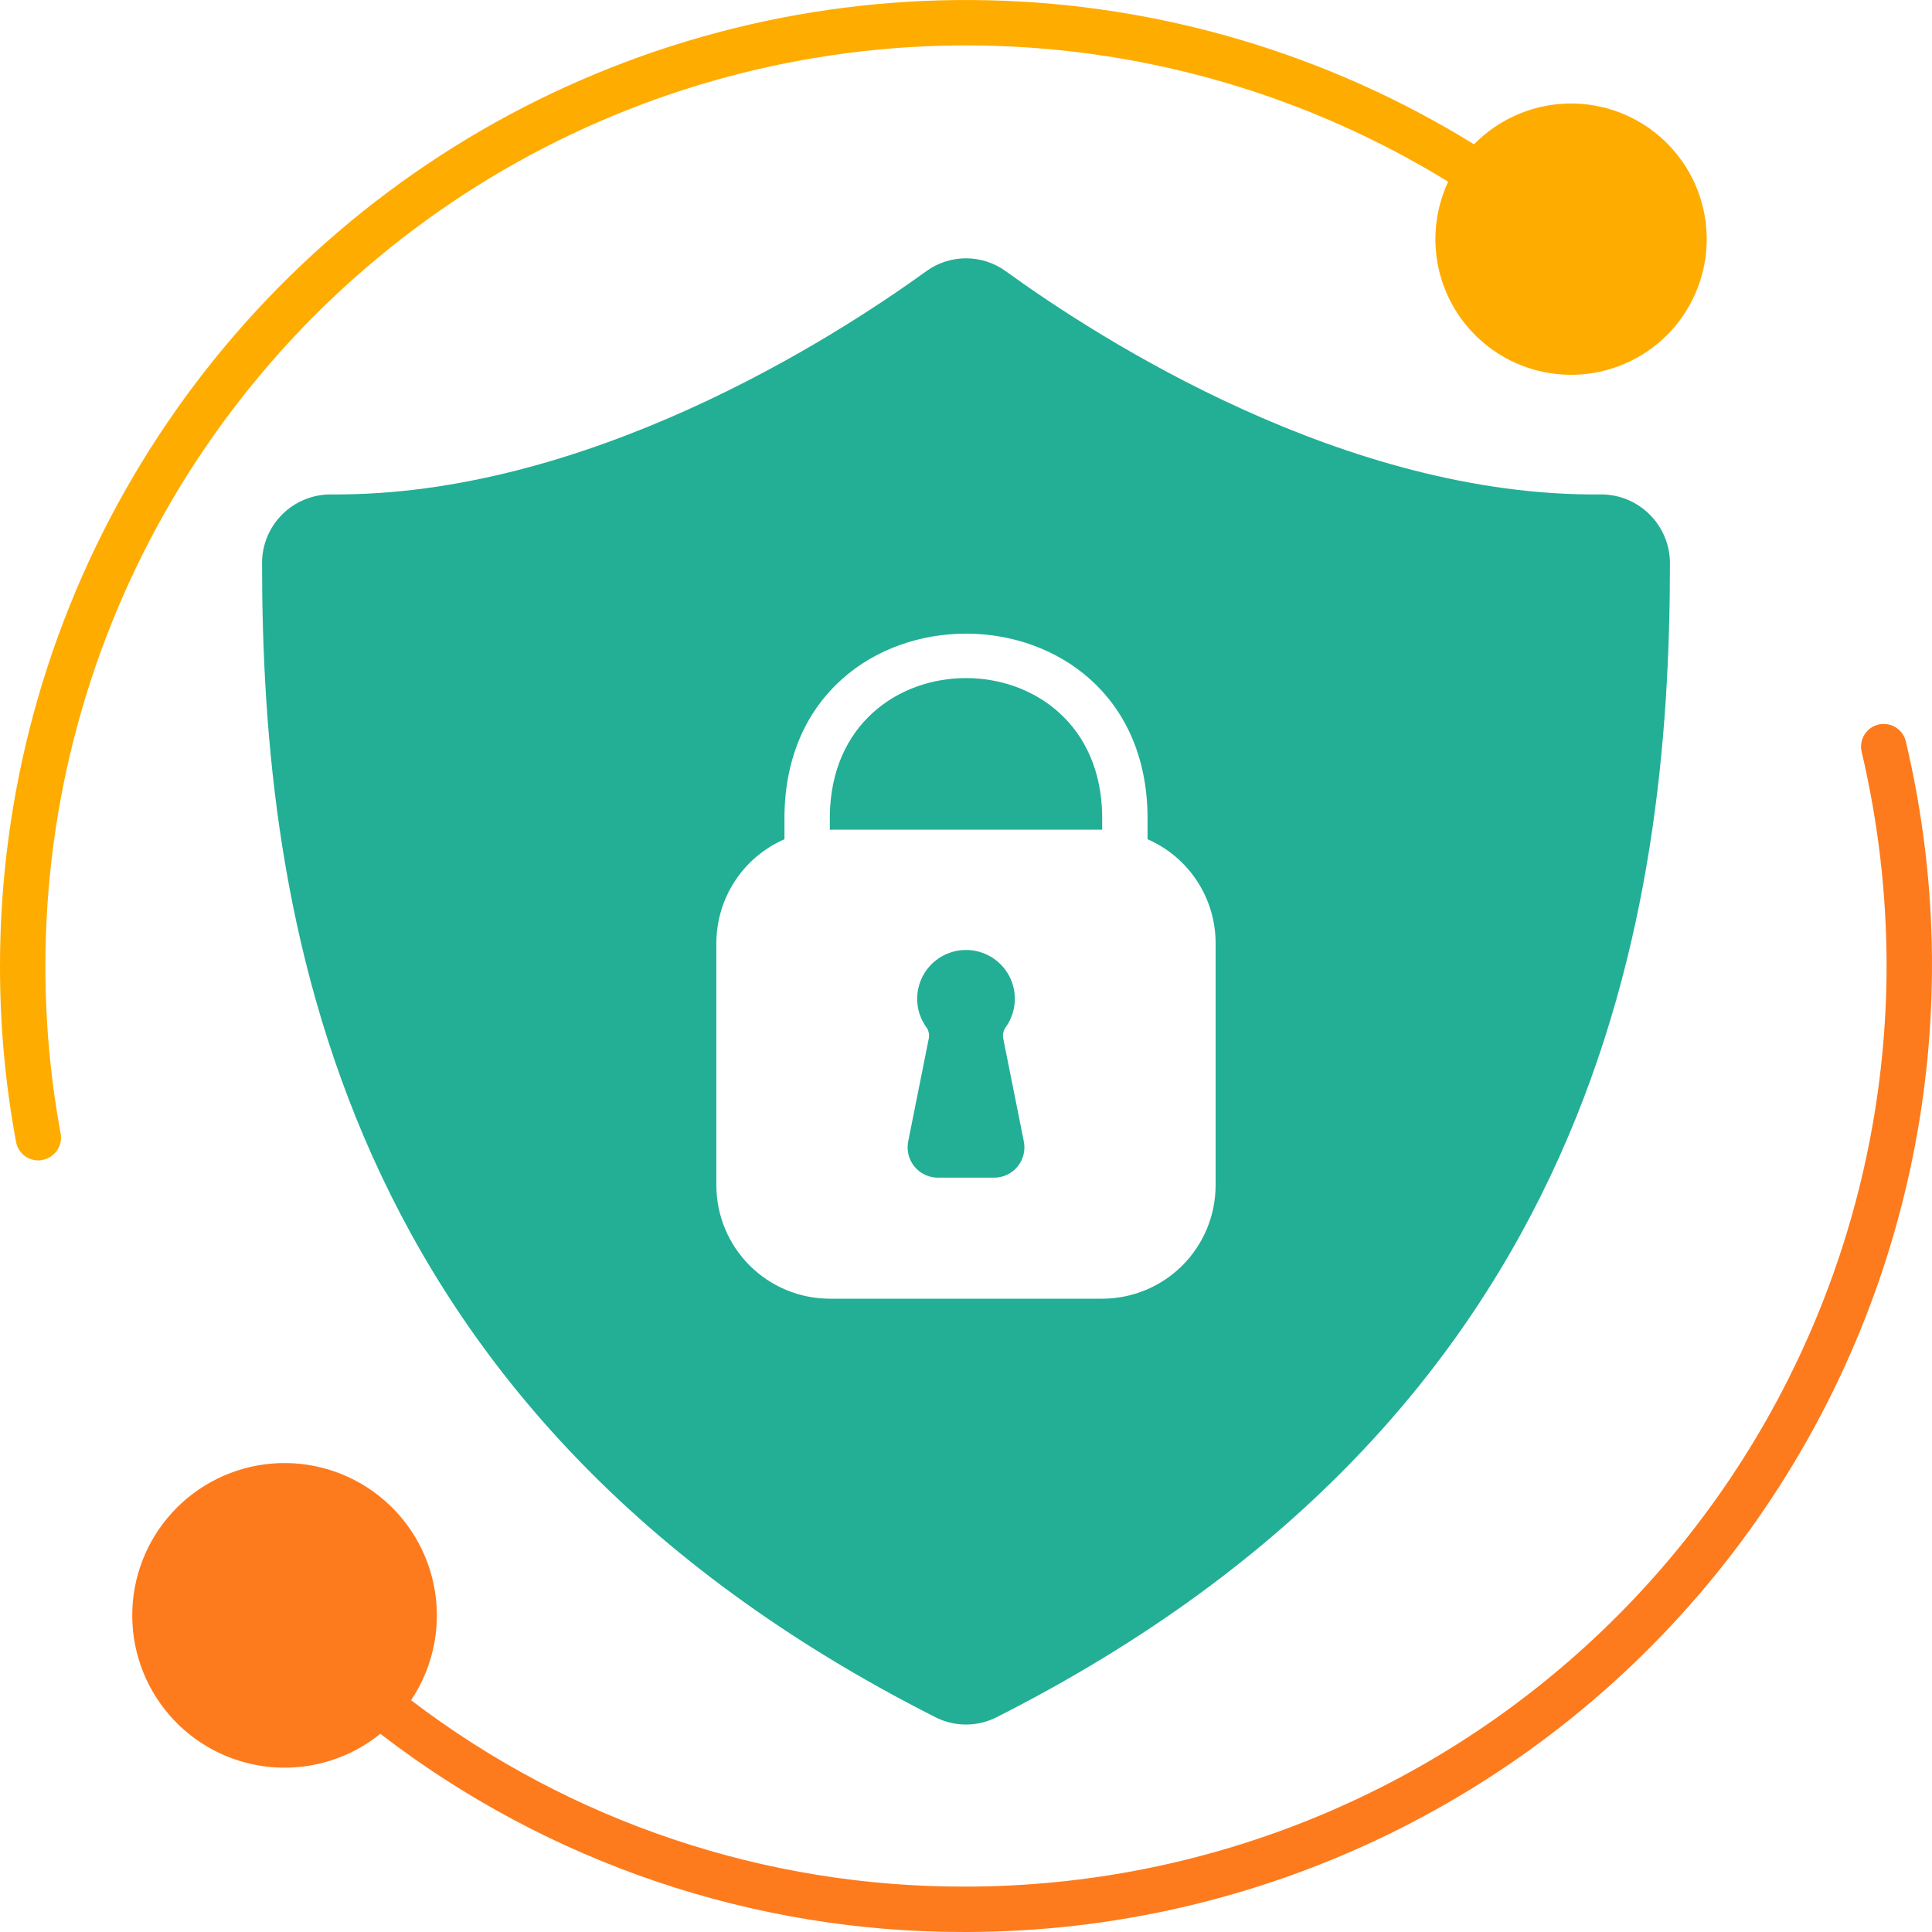 <svg width="60" height="60" viewBox="0 0 60 60" fill="none" xmlns="http://www.w3.org/2000/svg">
<path d="M58.337 22.501C58.156 22.545 57.999 22.658 57.901 22.817C57.804 22.975 57.773 23.166 57.815 23.347C58.329 25.527 58.589 27.76 58.59 30C58.581 37.58 55.566 44.846 50.206 50.206C44.846 55.566 37.58 58.581 30 58.59C23.774 58.612 17.716 56.577 12.766 52.802C13.431 51.811 13.696 50.605 13.509 49.426C13.322 48.248 12.697 47.184 11.759 46.447C10.82 45.71 9.638 45.354 8.449 45.452C7.26 45.55 6.151 46.094 5.346 46.975C4.541 47.855 4.098 49.008 4.107 50.201C4.115 51.394 4.575 52.54 5.392 53.409C6.21 54.278 7.326 54.806 8.517 54.886C9.707 54.967 10.884 54.595 11.812 53.845C17.024 57.857 23.422 60.023 30 60C34.531 59.995 39.003 58.965 43.079 56.986C47.156 55.008 50.732 52.133 53.54 48.576C56.348 45.02 58.314 40.874 59.292 36.449C60.27 32.025 60.234 27.436 59.187 23.027C59.166 22.937 59.127 22.851 59.073 22.776C59.019 22.7 58.95 22.636 58.871 22.587C58.792 22.538 58.704 22.506 58.612 22.491C58.521 22.476 58.427 22.48 58.337 22.501Z" fill="#FD7B1D"/>
<path d="M1.41 30C1.41 24.914 2.767 19.921 5.34 15.534C7.913 11.148 11.61 7.527 16.049 5.045C20.488 2.563 25.508 1.311 30.593 1.416C35.677 1.521 40.641 2.98 44.974 5.643C44.527 6.6 44.455 7.69 44.773 8.697C45.092 9.704 45.776 10.554 46.692 11.08C47.608 11.606 48.688 11.769 49.718 11.537C50.748 11.304 51.654 10.694 52.255 9.825C52.856 8.957 53.109 7.894 52.964 6.848C52.819 5.802 52.286 4.849 51.472 4.177C50.657 3.505 49.62 3.163 48.565 3.22C47.51 3.277 46.516 3.727 45.777 4.482C41.233 1.673 36.02 0.128 30.679 0.008C25.338 -0.113 20.061 1.195 15.394 3.796C10.727 6.398 6.84 10.198 4.134 14.805C1.427 19.411 0 24.657 2.82898e-05 30C-0.002 31.831 0.164 33.659 0.498 35.46C0.527 35.622 0.612 35.769 0.738 35.874C0.864 35.98 1.024 36.038 1.189 36.038C1.231 36.038 1.274 36.033 1.316 36.023C1.499 35.99 1.662 35.886 1.769 35.732C1.876 35.579 1.917 35.39 1.884 35.206C1.567 33.489 1.409 31.746 1.41 30Z" fill="#FFAC00"/>
<path d="M25.771 25.344V25.767H34.229V25.344C34.163 19.63 25.837 19.63 25.771 25.344Z" fill="#22AF95"/>
<path d="M49.71 15.355C41.779 15.435 34.149 10.534 31.231 8.42C30.873 8.161 30.442 8.022 30 8.022C29.558 8.022 29.127 8.161 28.769 8.42C25.851 10.534 18.202 15.416 10.29 15.355C10.009 15.352 9.73 15.405 9.47 15.51C9.209 15.616 8.972 15.771 8.772 15.969C8.572 16.166 8.413 16.401 8.304 16.66C8.195 16.919 8.139 17.198 8.138 17.479C8.143 28.327 10.313 43.846 29.046 53.328C29.342 53.479 29.669 53.557 30 53.557C30.332 53.557 30.658 53.479 30.954 53.328C49.687 43.846 51.857 28.327 51.862 17.479C51.858 16.912 51.629 16.37 51.225 15.972C50.822 15.573 50.277 15.351 49.71 15.355ZM37.752 36.808C37.752 37.743 37.381 38.639 36.72 39.3C36.06 39.961 35.163 40.332 34.229 40.332H25.771C24.837 40.332 23.941 39.961 23.28 39.3C22.619 38.639 22.247 37.743 22.247 36.808V29.291C22.248 28.605 22.448 27.935 22.824 27.361C23.199 26.788 23.734 26.337 24.362 26.063V25.334C24.446 17.793 35.554 17.793 35.638 25.334V26.063C36.266 26.337 36.801 26.788 37.176 27.361C37.552 27.935 37.752 28.605 37.752 29.291V36.808Z" fill="#22AF95"/>
<path d="M31.154 32.24C31.143 32.177 31.146 32.112 31.163 32.051C31.179 31.989 31.208 31.931 31.248 31.881C31.405 31.654 31.497 31.387 31.514 31.111C31.531 30.835 31.472 30.559 31.344 30.314C31.215 30.069 31.022 29.864 30.785 29.721C30.549 29.578 30.277 29.502 30 29.502C29.724 29.502 29.452 29.578 29.215 29.721C28.979 29.864 28.786 30.069 28.657 30.314C28.529 30.559 28.47 30.835 28.487 31.111C28.503 31.387 28.596 31.654 28.753 31.881C28.793 31.93 28.822 31.988 28.838 32.049C28.854 32.11 28.857 32.174 28.847 32.237C28.736 32.787 28.424 34.36 28.204 35.452C28.177 35.588 28.181 35.729 28.215 35.863C28.248 35.998 28.312 36.123 28.4 36.23C28.488 36.338 28.599 36.424 28.725 36.483C28.85 36.542 28.987 36.573 29.126 36.573H30.874C31.013 36.573 31.15 36.542 31.276 36.483C31.402 36.423 31.513 36.337 31.601 36.229C31.689 36.122 31.752 35.996 31.786 35.861C31.82 35.726 31.823 35.586 31.796 35.449L31.154 32.24Z" fill="#22AF95"/>
</svg>
